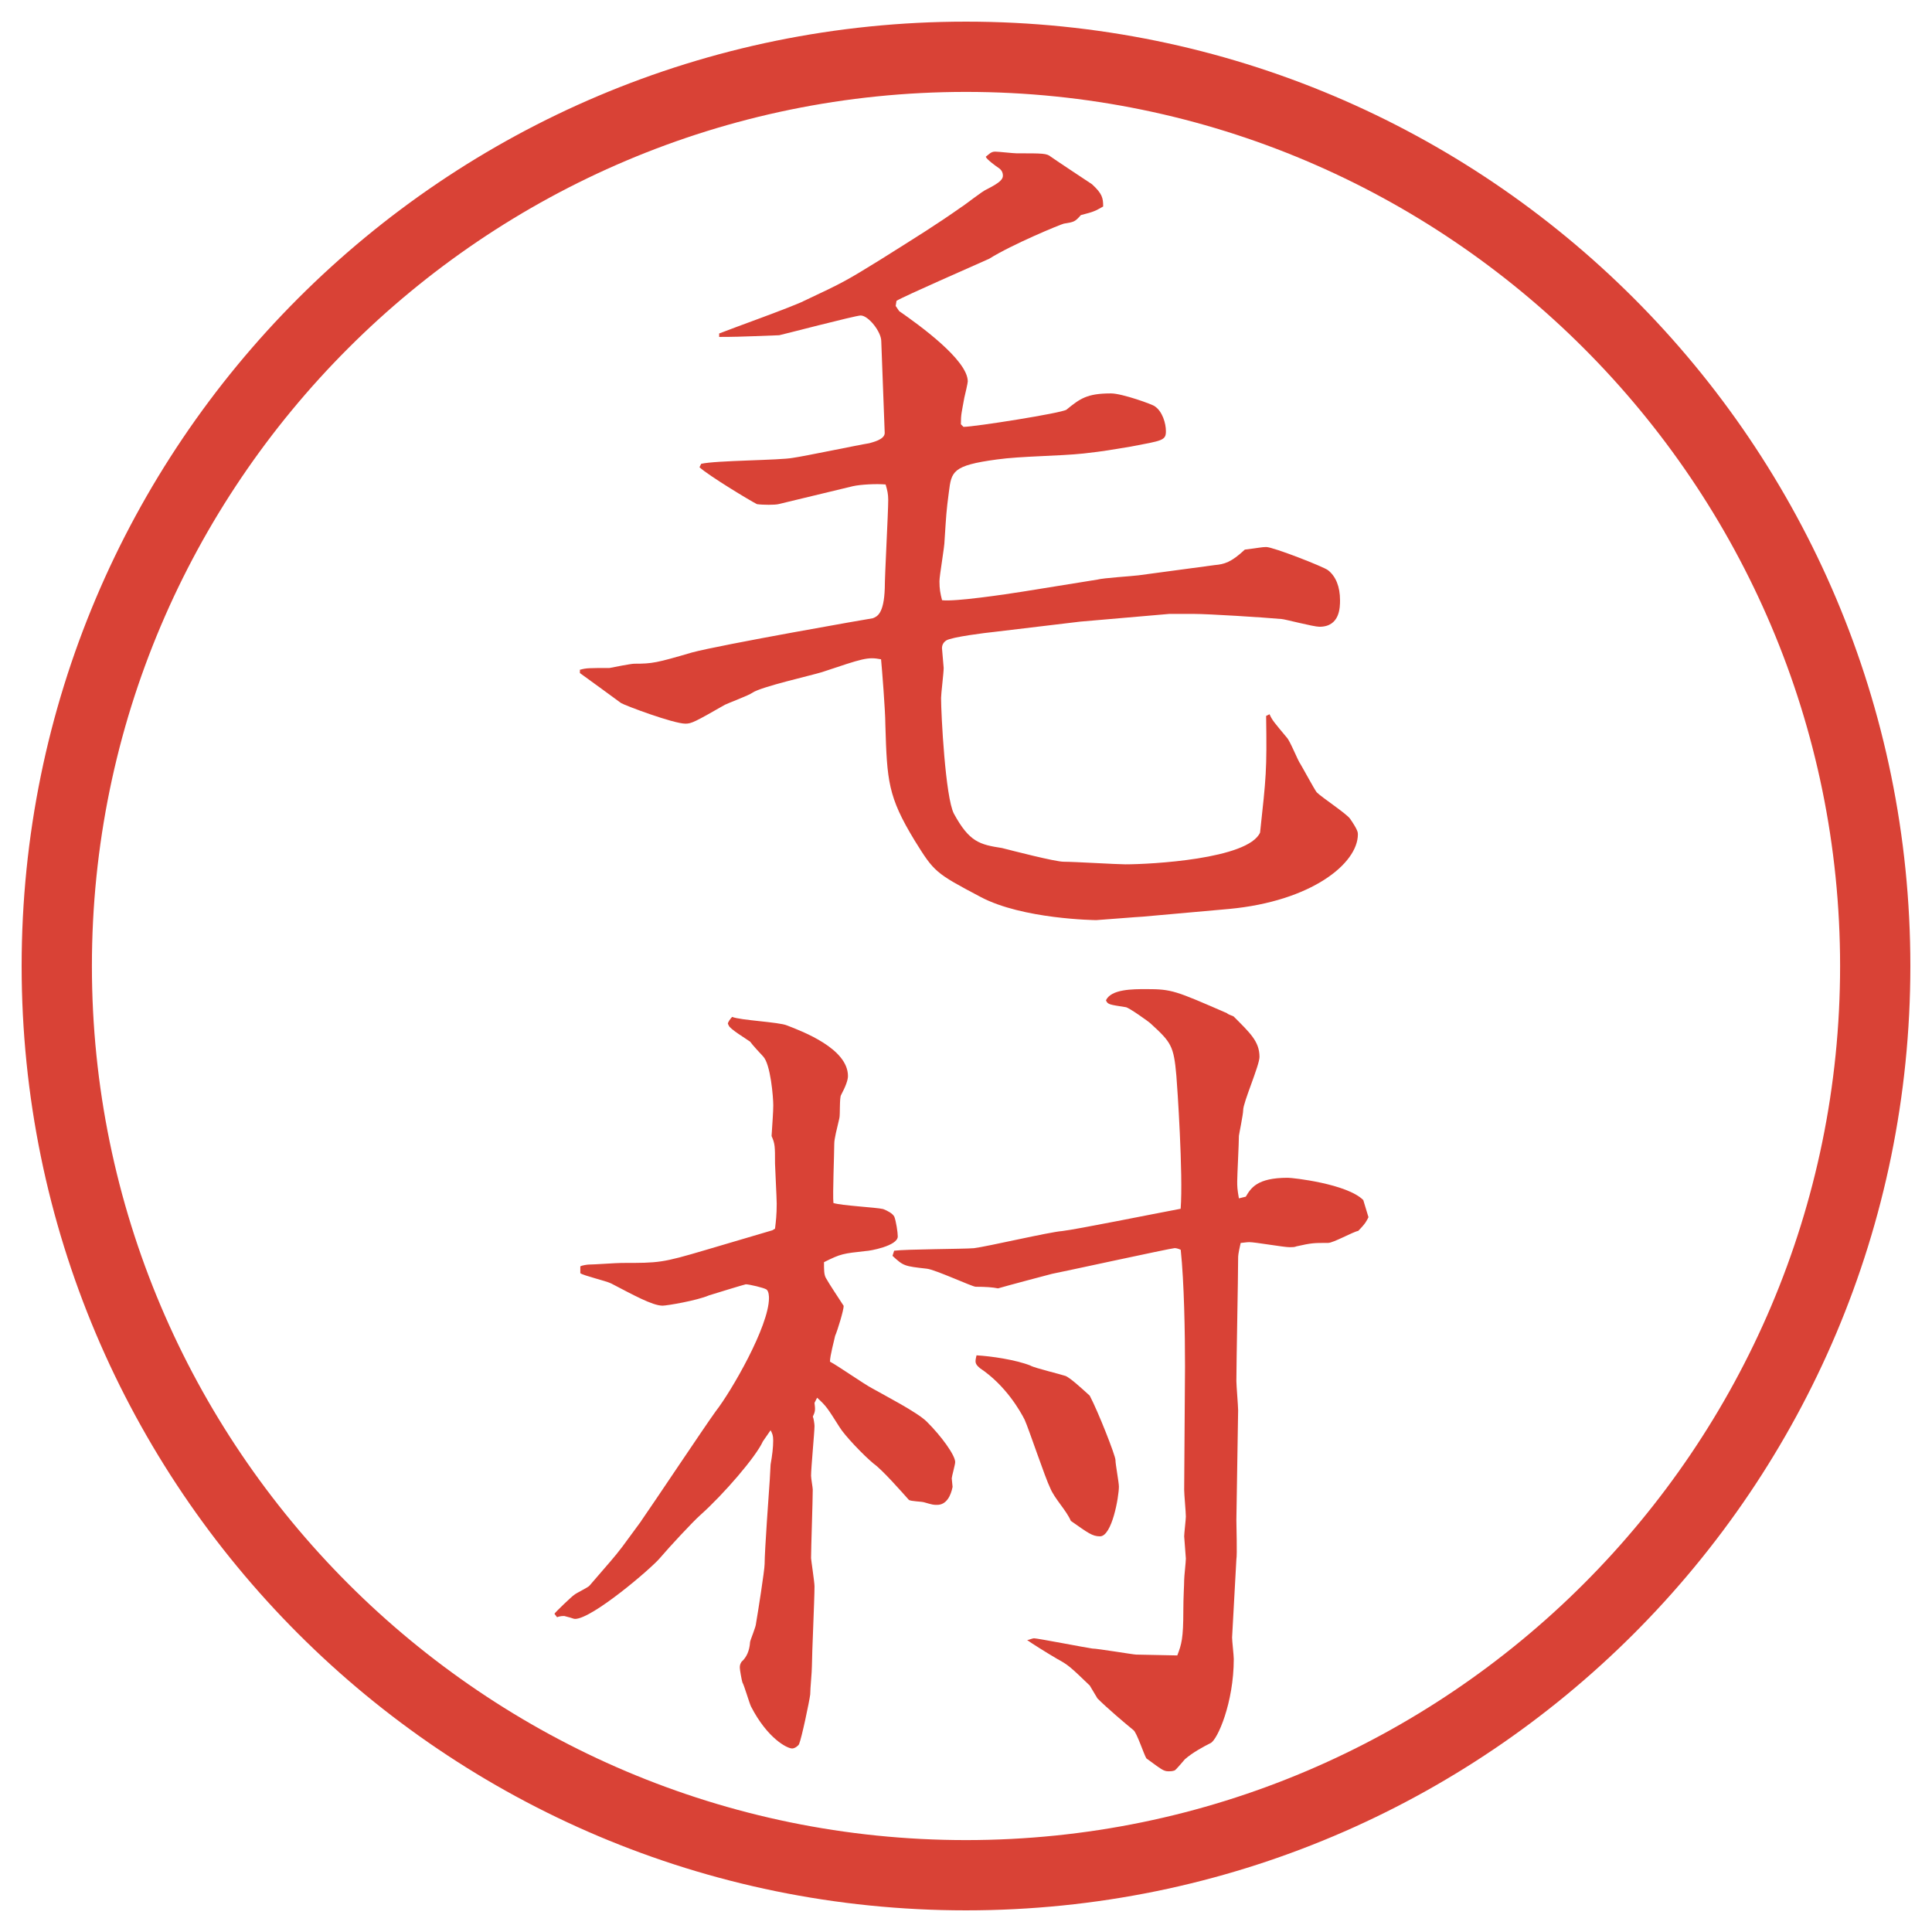 <?xml version="1.0" encoding="UTF-8"?>
<svg xmlns="http://www.w3.org/2000/svg" version="1.1" viewBox="0 0 27.496 27.496">
  <!-- Generator: Adobe Illustrator 28.7.1, SVG Export Plug-In . SVG Version: 1.2.0 Build 142)  -->
  <g>
    <g id="_レイヤー_1" data-name="レイヤー_1">
      <g id="_楕円形_1" data-name="楕円形_1">
        <path d="M13.748,1.308c6.859,0,12.44,5.581,12.44,12.44s-5.581,12.44-12.44,12.44S1.308,20.607,1.308,13.748,6.889,1.308,13.748,1.308M13.748.308C6.325.308.308,6.325.308,13.748s6.017,13.44,13.44,13.44,13.44-6.017,13.44-13.44S21.171.308,13.748.308h0Z" fill="#d94236"/>
      </g>
      <g>
        <path d="M8.258,9.531c.085-.024.122-.024.415-.024.061-.012.305-.061.354-.061.256,0,.317-.012.818-.159.403-.11,2.563-.488,2.576-.488.061-.024.159-.061.171-.427,0-.195.049-1.074.049-1.257,0-.085-.012-.134-.037-.22-.134-.012-.354,0-.464.024l-1.062.256c-.049.012-.22.012-.305,0-.098-.049-.684-.403-.818-.525l.024-.049c.208-.049,1.123-.049,1.306-.085.171-.024.928-.183,1.086-.208.037-.012.22-.049.22-.146l-.049-1.306c0-.134-.183-.366-.293-.366-.073,0-1.147.281-1.16.281-.61.024-.684.024-.854.024v-.049c.183-.073,1.038-.378,1.208-.464.574-.269.61-.293,1.086-.586.562-.354.781-.488,1.147-.745.061-.037.305-.232.366-.256.195-.098.231-.146.231-.195s-.023-.085-.061-.11c-.037-.024-.171-.122-.183-.159.049-.037.073-.073.134-.073.049,0,.256.024.305.024.379,0,.428,0,.488.049.085.061.549.366.585.391.146.134.159.195.159.317-.11.061-.122.073-.317.122-.086.098-.098.098-.244.122-.049.012-.732.293-1.062.5-.244.11-1.196.525-1.318.598l-.012.073.049.073c.281.195.977.696.977,1.001,0,.024-.037.183-.049.232-.037.208-.049.232-.049.378l.037.037c.159,0,1.391-.195,1.465-.244.195-.159.293-.232.635-.232.158,0,.598.159.622.183.11.073.159.244.159.354,0,.134-.049.134-.501.22-.306.049-.342.061-.671.098-.342.037-.891.037-1.233.085-.635.085-.647.171-.684.464-.037.281-.037.317-.061.684,0,.098-.073.5-.073.586,0,.11.012.171.037.269.183.024.915-.085,1.147-.122l1.062-.171c.085-.024.5-.049.586-.061l1.086-.146c.135-.012.232-.037.428-.22.195-.024.244-.037.305-.037.098,0,.818.281.879.33.109.085.171.232.171.427,0,.098,0,.378-.293.378-.085,0-.501-.11-.537-.11-.269-.024-1.038-.073-1.257-.073h-.342l-1.27.11-1.221.146c-.122.012-.61.073-.684.122-.037.024-.061.061-.061.11,0,.024.024.256.024.281,0,.073-.037.366-.037.427,0,.232.061,1.416.183,1.648.22.403.366.439.684.488.146.037.756.195.878.195.146,0,.757.037.879.037.354,0,1.746-.073,1.916-.452.086-.793.098-.879.086-1.66l.049-.024c.037.085.061.11.244.33.049.049.158.33.195.378.037.061.195.354.232.403.072.073.427.305.476.378.11.159.11.195.11.22,0,.415-.66.952-1.832,1.062l-1.232.11c-.037,0-.635.049-.659.049-.013,0-1.049-.012-1.647-.33-.647-.342-.659-.354-.94-.806-.378-.623-.391-.842-.415-1.648,0-.195-.049-.806-.061-.928-.195-.037-.256-.012-.842.183-.159.049-.867.208-.989.293-.049.037-.342.146-.391.171-.427.244-.476.269-.562.269-.171,0-.854-.256-.916-.293-.098-.073-.452-.33-.586-.427v-.049Z" fill="#d94236"/>
        <path d="M9.125,21.646c.171-.244.903-1.343,1.062-1.562.22-.281.757-1.209.757-1.611,0-.012,0-.098-.037-.122s-.244-.073-.293-.073c-.012,0-.488.146-.525.158-.171.074-.598.146-.659.146-.146,0-.427-.158-.732-.316-.073-.037-.391-.11-.439-.146v-.098c.024-.013.098-.025.122-.025.073,0,.391-.023.464-.023.537,0,.574,0,1.196-.184l.952-.281.037-.023c.012-.098.024-.195.024-.354,0-.085-.024-.524-.024-.573,0-.244,0-.281-.049-.391.012-.195.024-.342.024-.439,0-.11-.037-.586-.146-.696-.024-.024-.159-.171-.183-.208-.049-.036-.293-.183-.305-.231l-.012-.024c0-.024.037-.073.061-.098.11.049.671.073.781.122.22.085.867.329.867.72q0,.086-.098.27c-.024.036-.012.28-.024.329-.037.159-.073.293-.073.366,0,.135-.024.721-.012.842.11.037.61.062.708.086.061.024.134.061.159.109.024.062.049.221.049.281,0,.135-.403.207-.452.207-.33.037-.354.037-.598.159,0,.11,0,.171.024.22.061.109.171.269.256.402,0,.062-.085.342-.122.428-.012.061-.073.281-.073.366.098.049.5.329.598.378.171.098.647.342.781.477.208.207.403.477.403.574,0,.036-.049.207-.049.231,0,.013.012.11.012.122-.024.122-.085.256-.22.256-.049,0-.061,0-.183-.036-.037-.013-.195-.013-.22-.036-.11-.123-.378-.428-.5-.514-.146-.121-.415-.402-.488-.524-.171-.269-.183-.293-.317-.415l-.037.073c.012.098.012.122-.024.195.012.024.024.11.024.134,0,.086-.049.599-.049.709,0,.036.024.17.024.195,0,.158-.024.83-.024.977,0,.023.049.342.049.402,0,.184-.037.977-.037,1.135,0,.086-.024.318-.024.403-.012.098-.122.622-.159.708-.012.024-.061.061-.098.061-.073,0-.354-.146-.586-.598-.024-.049-.098-.305-.122-.342-.012-.037-.037-.184-.037-.207,0-.025,0-.049.024-.086q.11-.098.122-.281c0-.023.085-.219.085-.268.024-.135.122-.758.122-.843,0-.183.061-1.025.073-1.196l.012-.22c.024-.134.037-.244.037-.342,0-.073-.012-.098-.037-.146l-.11.159c-.098.219-.562.756-.891,1.049-.11.098-.439.452-.574.611-.122.146-.964.866-1.208.866-.024,0-.037-.013-.134-.036-.024-.013-.098,0-.122.012l-.037-.049c.012-.024.256-.256.281-.269.024-.024.208-.11.22-.134.305-.354.342-.391.464-.55l.269-.366ZM12.726,17.8c.171-.023.977-.023,1.135-.036.195-.024,1.075-.231,1.257-.244.208-.024,1.294-.244,1.685-.317.037-.488-.049-1.758-.061-1.893-.037-.427-.074-.476-.367-.744-.023-.024-.316-.232-.354-.232-.232-.037-.256-.037-.281-.098.074-.159.379-.159.574-.159.366,0,.415.024,1.147.342.024.024.085.037.098.049.231.232.366.354.366.574,0,.121-.232.646-.232.756,0,.062-.061.354-.061.367,0,.109-.024.561-.024.646,0,.073,0,.109.024.244l.098-.024c.073-.122.158-.269.598-.269.074,0,.843.086,1.074.317l.074.244c-.025.049-.037.085-.146.195-.074.013-.354.171-.428.171-.207,0-.232,0-.451.049-.025.012-.062.012-.098.012-.086,0-.488-.072-.574-.072-.037,0-.109.012-.122.012-.036.158-.036.184-.036.22,0,.269-.025,1.489-.025,1.745,0,.062.025.354.025.416l-.025,1.562c0,.098.013.488,0,.561l-.061,1.111c0,.049.024.256.024.305,0,.623-.231,1.148-.329,1.197s-.257.134-.367.231c-.023.024-.121.146-.146.159-.036.012-.061.012-.085.012-.073,0-.098-.024-.317-.184-.037-.061-.135-.365-.184-.402-.121-.098-.378-.317-.512-.451l-.11-.184c-.28-.269-.306-.293-.464-.379-.146-.085-.378-.231-.427-.268.025,0,.074-.025.098-.025.049,0,.745.135.83.146.074,0,.586.086.623.086.086,0,.5.012.586.012.061-.158.086-.244.086-.635,0-.195.012-.365.012-.439,0-.049.024-.256.024-.305,0-.012-.024-.305-.024-.317,0-.036.024-.244.024-.28,0-.062-.024-.318-.024-.379l.012-1.758c0-.477-.012-1.196-.061-1.66-.024-.012-.061-.024-.086-.024-.049,0-1.672.354-1.745.366-.049.012-.647.171-.769.207q-.11-.023-.318-.023c-.049,0-.574-.244-.696-.257-.317-.036-.33-.036-.488-.183l.024-.074ZM14.667,19.437c.074.036.427.121.5.146.073.036.195.146.342.28.122.231.366.854.366.915,0,.062.049.318.049.379,0,.146-.098.708-.269.708-.11,0-.171-.049-.415-.22-.061-.146-.232-.317-.292-.464-.073-.146-.305-.843-.366-.977-.062-.122-.269-.488-.635-.732-.073-.062-.073-.085-.049-.183.208.012.55.061.769.146Z" fill="#d94236"/>
      </g>
    </g>
  </g>
</svg>